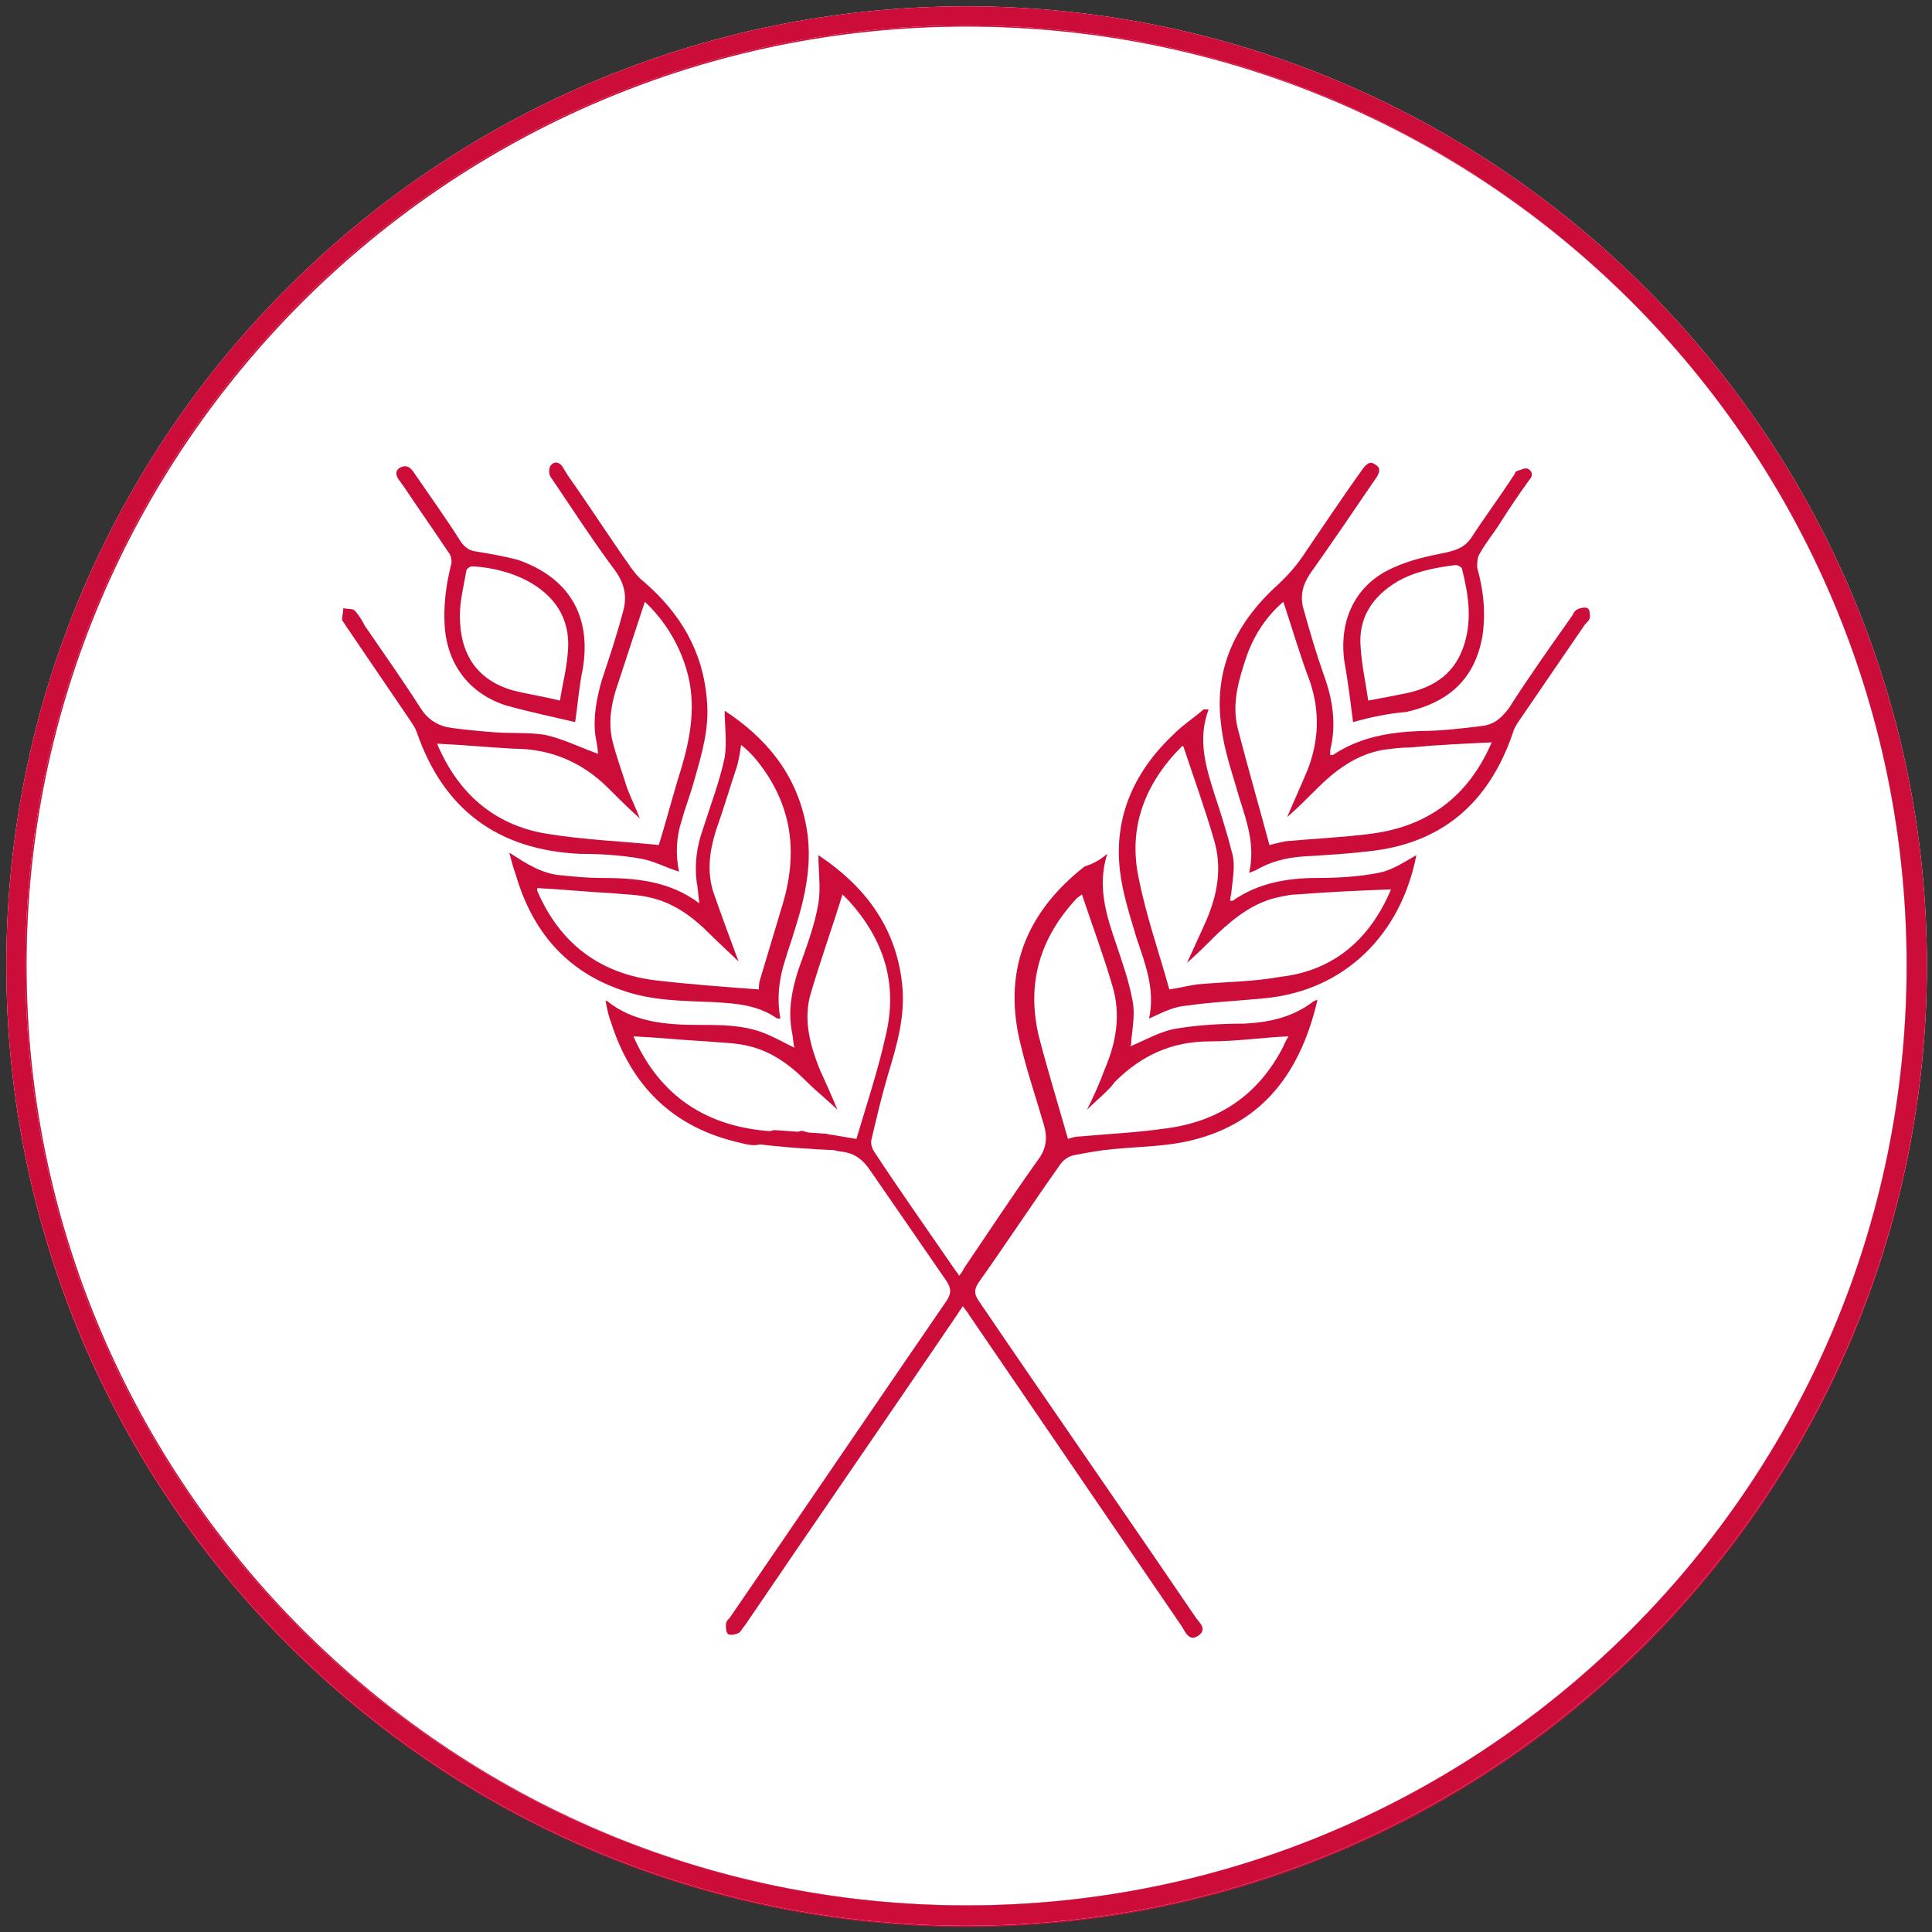 <?xml version="1.0" encoding="utf-8"?>
<!-- Generator: Adobe Illustrator 19.0.0, SVG Export Plug-In . SVG Version: 6.00 Build 0)  -->
<svg version="1.1" id="Layer_1" xmlns="http://www.w3.org/2000/svg" xmlns:xlink="http://www.w3.org/1999/xlink" x="0px" y="0px"
	 viewBox="-643 224.5 152.5 152.5" style="enable-background:new -643 224.5 152.5 152.5;" xml:space="preserve">
<rect x="-643" y="224.5" width="152.5" height="152.5" fill="#333333" stroke="none"/>
<style type="text/css">
	.st0{fill:#FFFFFF;}
	.st1{fill:#CC0D39;}
</style>
<g>
	<circle class="st0" cx="-566.7" cy="300.9" r="75"/>
	<path class="st1" d="M-566.7,376.6c-41.8,0-75.8-34-75.8-75.8s34-75.8,75.8-75.8s75.8,34,75.8,75.8S-524.9,376.6-566.7,376.6z
		 M-566.7,226.6c-40.9,0-74.2,33.3-74.2,74.1s33.3,74.2,74.2,74.2c40.9,0,74.2-33.3,74.2-74.2C-492.5,259.8-525.7,226.6-566.7,226.6
		z"/>
</g>
<g>
	<path class="st0" d="M-566.7,376.5c-41.8,0-75.8-34-75.8-75.8s34-75.7,75.8-75.7s75.8,34,75.8,75.7S-525,376.5-566.7,376.5z
		 M-566.7,226.5c-41,0-74.3,33.3-74.3,74.2c0,40.9,33.3,74.2,74.3,74.2c40.9,0,74.2-33.3,74.2-74.2
		C-492.5,259.8-525.8,226.5-566.7,226.5z"/>
</g>
<g>
	<path class="st1" d="M-566.7,376.5c-41.8,0-75.8-34-75.8-75.8s34-75.7,75.8-75.7s75.8,34,75.8,75.7S-525,376.5-566.7,376.5z
		 M-566.7,226.5c-41,0-74.3,33.3-74.3,74.2c0,40.9,33.3,74.2,74.3,74.2c40.9,0,74.2-33.3,74.2-74.2
		C-492.5,259.8-525.8,226.5-566.7,226.5z"/>
</g>
<g>
	<g>
		<g>
			<path class="st1" d="M-578.2,315.1c-0.4-0.5-0.6-0.8-0.8-1c-0.2-0.2-0.6-0.4-0.8-0.3c-0.5,0.2-1,0.5-1.5,0.8
				c-0.1,0-0.1,0.2-0.2,0.3C-580.5,315-579.5,315-578.2,315.1z"/>
		</g>
		<g>
			<path class="st1" d="M-555.6,291.9c-0.8,2.5-0.1,4.8,0.7,7.1c0.5,1.5,1,2.9,1.3,4.5c0.2,1,0,2.1-0.1,3.1c0,0.2,0,0.4-0.1,0.5
				c1.2-0.5,2.4-1.2,3.6-1.4c1.8-0.3,3.6-0.4,5.4-0.4c2-0.1,3.8-0.5,5.4-1.7c0.1-0.1,0.2-0.1,0.4-0.2c-1.3,5.6-4.2,9.7-9.9,11.1
				c-2,0.5-4.1,0.5-6.2,0.7c-1.1,0.1-2.2,0.3-3.2,0.5c-0.4,0.1-0.8,0.4-1,0.7c-2.2,3.1-4.3,6.3-6.5,9.4c-0.3,0.5-0.3,0.8,0,1.3
				c5.7,8.4,11.5,16.7,17.2,25.1c0.3,0.4,0.9,0.9,0.2,1.4c-0.7,0.5-1-0.2-1.3-0.7c-5.6-8.2-11.2-16.4-16.8-24.6
				c-0.1-0.2-0.3-0.4-0.5-0.7c-0.2,0.3-0.4,0.6-0.6,0.9c-5.5,8.1-11.1,16.2-16.6,24.3c-0.2,0.2-0.3,0.5-0.5,0.6
				c-0.2,0.1-0.6,0.2-0.8,0.1c-0.2-0.1-0.2-0.5-0.2-0.8c0-0.2,0.2-0.4,0.3-0.5c5.7-8.3,11.4-16.7,17.1-25c0.4-0.6,0.4-1,0-1.6
				c-2-2.9-4-5.8-6-8.7c-0.6-0.9-1.3-1.4-2.3-1.5c-0.9-0.1-1.2-0.5-1.3-1.4c0.9,0.1,1.8,0.3,2.5,0.4c0.8-2.7,1.7-5.4,2.3-8.1
				c1-4.1-0.1-7.6-2.9-10.7c-0.1-0.1-0.3-0.3-0.4-0.4l-0.1-0.1c-0.8,2.6-1.7,5.1-2.5,7.8c-0.6,2-0.1,4,0.7,6c0.5,1.1,1,2.2,1.4,3.2
				c-0.7-0.7-1.6-1.4-2.4-2.2c-1.4-1.4-2.9-2.5-4.9-2.9c-1-0.2-2-0.2-3-0.3c-1.9-0.1-3.8-0.3-5.8-0.4c2.1,4.8,5.9,7.2,11,7.5
				c-0.5,1.3-1.5,1.2-2.6,0.9c-5.3-1.2-8.6-4.5-10.2-9.6c-0.2-0.5-0.3-1.1-0.4-1.6c0.1,0,0.1,0,0.1,0c2.1,1.7,4.7,1.9,7.3,1.9
				c1.7,0,3.4,0,5,0.6c0.8,0.3,1.7,0.8,2.5,1.2c-0.1-0.4-0.1-0.9-0.2-1.3c-0.3-1.7,0-3.2,0.5-4.8c0.6-1.7,1.3-3.5,1.6-5.3
				c0.2-1.2,0-2.5,0-3.8c3.6,2.4,6.1,5.6,6.6,10.1c0.3,2.5-0.4,4.9-1.1,7.2c-0.5,1.7-0.9,3.4-1.3,5.1c-0.1,0.3,0,0.7,0.2,1
				c2.1,3.2,4.3,6.3,6.5,9.5c0.1,0.1,0.1,0.1,0.2,0.3c0.2-0.2,0.3-0.4,0.4-0.6c1.9-2.8,3.8-5.7,5.8-8.5c0.7-0.9,0.8-1.8,0.5-2.8
				c-0.6-2.1-1.3-4.1-1.8-6.2c-1.5-5.8,0.3-10.5,5-14.2C-556.5,292.6-556.1,292.3-555.6,291.9z M-557.2,312.1c0.5-1,1-2.1,1.4-3.2
				c0.9-2.1,1.3-4.3,0.6-6.6c-0.7-2.4-1.6-4.8-2.4-7.2c0.1,0,0.1,0,0,0c-0.1,0.1-0.3,0.2-0.4,0.3c-2.9,3.1-4,6.7-3,10.9
				c0.7,2.7,1.5,5.3,2.3,8.1c0.3-0.1,0.6-0.2,1-0.2c2.2-0.2,4.4-0.3,6.5-0.6c4.3-0.5,7.5-2.6,9.5-6.5c0.1-0.3,0.3-0.6,0.4-0.8
				c-2.1,0.1-4.1,0.4-6.2,0.4c-3,0-5.4,1.1-7.5,3.2C-555.5,310.6-556.4,311.3-557.2,312.1z"/>
		</g>
		<g>
			<path class="st1" d="M-544.4,293.4c0.5-2.2-0.2-4.1-0.8-6c-0.5-1.8-1.2-3.7-1.4-5.6c-0.6-4.3,1-7.9,4.2-10.9
				c1-0.9,1.8-1.8,2.5-2.9c1.5-2.2,2.9-4.3,4.4-6.4c0.3-0.4,0.6-0.8,1.1-0.4c0.5,0.3,0.2,0.8-0.1,1.2c-1.7,2.5-3.4,5-5.1,7.4
				c-0.6,0.9-0.8,1.8-0.5,2.8c0.5,1.8,1,3.5,1.6,5.2c0.7,1.9,1,3.9,0.5,5.9c0,0.1,0,0.3,0,0.4c0.1,0,0.1,0,0.2,0
				c2.1-1.4,4.4-1.8,6.9-1.9c1.6,0,3.3-0.2,4.9-0.4c0.9-0.1,1.5-0.6,2.1-1.4c1.6-2.5,3.3-4.9,5-7.3c0.1-0.2,0.2-0.4,0.4-0.5
				s0.6-0.2,0.8-0.1s0.2,0.5,0.2,0.7c0,0.2-0.2,0.4-0.4,0.6c-1.7,2.5-3.5,5.1-5.2,7.6c-0.2,0.3-0.4,0.6-0.5,1
				c-1.9,5.5-5.6,8.7-11.4,9.3c-1.7,0.2-3.4,0.3-5.1,0.4c-1.4,0.1-2.6,0.4-3.8,1.1C-544.1,293.3-544.2,293.3-544.4,293.4z
				 M-541.7,272c-1.3,1.1-2.3,2.6-2.9,4.3c-0.6,1.8-1.2,3.7-0.7,5.7c0.8,3.1,1.7,6.2,2.5,9.2c0.4-0.1,0.8-0.2,1.3-0.3
				c2.2-0.2,4.5-0.3,6.8-0.6c4.5-0.6,7.6-3,9.4-7.1c0-0.1,0.1-0.2,0-0.1c-2.1,0.1-4.3,0.2-6.4,0.4c-0.7,0-1.5,0.1-2.2,0.2
				c-2.1,0.4-3.7,1.6-5.2,3.1c-0.7,0.7-1.5,1.5-2.3,2.2c0.5-1.2,1.1-2.5,1.6-3.7c0.9-2.3,1-4.6,0.2-7
				C-540.4,276.2-541,274.1-541.7,272z"/>
		</g>
		<g>
			<path class="st1" d="M-589.4,293.3c-1-0.3-1.9-0.8-2.9-1c-1.6-0.3-3.3-0.4-4.9-0.4c-6.5-0.3-10.8-3.5-12.9-9.6
				c-0.1-0.3-0.3-0.6-0.5-0.9c-1.7-2.5-3.4-5-5.1-7.5c-0.1-0.2-0.3-0.4-0.3-0.5c0-0.3,0.1-0.6,0.1-0.9c0.3,0.1,0.7,0,0.9,0.2
				c0.3,0.3,0.6,0.8,0.8,1.2c1.5,2.2,3,4.3,4.4,6.5c0.5,0.8,1.2,1.3,2.1,1.5c1.2,0.2,2.5,0.3,3.7,0.4c1.3,0.1,2.7,0,4,0.2
				c1.4,0.3,2.8,1,4.2,1.5c0-0.3-0.1-0.9-0.2-1.4c-0.2-1.5,0.1-3,0.5-4.4c0.6-1.8,1.2-3.6,1.7-5.5c0.3-1.1,0.1-2.1-0.6-3.1
				c-1.8-2.4-3.4-4.9-5.1-7.4c-0.2-0.2-0.2-0.8,0-1c0.4-0.4,0.8-0.1,1,0.3c0.1,0.2,0.2,0.3,0.3,0.5c1.7,2.4,3.3,4.9,5,7.3
				c0.3,0.4,0.6,0.8,1,1.1c2.9,2.5,4.7,5.5,5,9.4c0.2,2.2-0.4,4.2-1,6.3c-0.3,1.1-0.7,2.1-1,3.2
				C-589.6,290.5-589.7,291.9-589.4,293.3z M-608.5,283.2c1.6,3.8,4.4,6.4,8.6,7.1c3,0.5,6,0.6,8.9,0.9c0.6-1.9,1.1-3.9,1.7-5.8
				c0.8-2.6,1.3-5.3,0.5-8c-0.6-2.1-1.8-4-3.3-5.4c-0.7,2.1-1.4,4.3-2.1,6.4c-0.5,1.4-0.8,2.9-0.5,4.4c0.3,1.3,0.8,2.6,1.2,3.9
				c0.3,0.8,0.7,1.6,1,2.4c-0.9-0.8-1.7-1.6-2.5-2.4c-2-2-4.5-3.1-7.4-3.1C-604.3,283.5-606.4,283.3-608.5,283.2z"/>
		</g>
		<g>
			<path class="st1" d="M-547.6,280.5c-0.9,2.4-0.2,4.6,0.5,6.8c0.5,1.5,1,3.1,1.4,4.7c0.2,0.9,0,1.9-0.1,2.9c0,0.2-0.1,0.4-0.1,0.7
				c0.1,0,0.2,0,0.2,0c2-1.4,4.3-1.8,6.7-1.8c1.6,0,3.3-0.1,4.8-0.4c1.1-0.2,2.1-0.9,3-1.4c-1.2,6.2-5.6,10.7-12,11.3
				c-2.1,0.2-4.2,0.3-6.3,0.6c-1,0.1-1.9,0.6-2.8,1c0.5-2.3-0.3-4.3-1-6.4c-0.5-1.7-1.1-3.5-1.3-5.3c-0.5-4.3,1.2-7.9,4.3-10.8
				c0.7-0.7,1.5-1.2,2.3-1.9C-547.7,280.5-547.7,280.5-547.6,280.5z M-533.2,294.7c-2.5,0.1-4.9,0.2-7.4,0.4c-0.5,0-0.9,0.1-1.4,0.2
				c-2,0.4-3.5,1.6-4.9,2.9c-0.8,0.8-1.6,1.6-2.4,2.3c0.5-1.1,1-2.2,1.5-3.3c0.9-2.1,1.3-4.2,0.6-6.5c-0.7-2.4-1.6-4.9-2.4-7.3
				c0.1,0,0,0-0.1,0c-2.9,2.9-4.3,6.4-3.4,10.5c0.6,3,1.6,5.8,2.4,8.7c0.7-0.1,1.5-0.3,2.2-0.4c2.2-0.2,4.4-0.2,6.6-0.6
				C-537.6,301.1-534.8,298.5-533.2,294.7z"/>
		</g>
		<g>
			<path class="st1" d="M-602.8,291.8c1.4,0.9,2.6,1.7,4.2,1.8c1,0.1,2,0.2,3,0.2c2.7,0,5.4,0.2,7.8,2c-0.1-0.7-0.1-1.2-0.2-1.6
				c-0.2-1.5,0-2.9,0.5-4.3c0.6-1.9,1.3-3.7,1.7-5.6c0.2-1.2,0-2.5,0-3.7c3.2,2.1,5.6,4.9,6.4,8.9c0.6,2.9,0,5.7-0.9,8.5
				c-0.2,0.7-0.5,1.5-0.7,2.2c-0.5,1.5-0.7,3.1-0.4,4.7c-0.2,0-0.3,0-0.4-0.1c-1.5-1-3.2-1.1-4.9-1.2c-2.4-0.1-4.8-0.1-7.1-0.9
				c-4.5-1.5-7.2-4.7-8.5-9.2C-602.5,293-602.6,292.5-602.8,291.8z M-584.7,300.4c-0.6-0.6-1.5-1.4-2.3-2.2
				c-1.4-1.4-2.9-2.5-4.9-2.9c-0.9-0.2-1.9-0.2-2.8-0.3c-2-0.1-3.9-0.3-5.9-0.4c0,0,0,0.1,0,0.2c1.8,4.2,5,6.6,9.5,7.1
				c2.6,0.3,5.3,0.5,8,0.7c0-0.2,0-0.5,0.1-0.8c0.6-2,1.2-4,1.8-6c1.2-4.1,0.7-7.8-2-11.2c-0.4-0.5-0.8-0.9-1.3-1.3
				c-0.1,0.7-0.2,1.2-0.3,1.6c-0.6,1.8-1.1,3.5-1.7,5.2c-0.5,1.6-0.7,3.2-0.2,4.8C-586,296.9-585.3,298.8-584.7,300.4z"/>
		</g>
		<g>
			<path class="st1" d="M-597.6,281.5c-1.7-0.4-3.6-0.8-5.4-1.3c-2.9-0.9-4.7-3.2-4.9-6.3c-0.1-1.6,0.1-3.2,0.5-4.8
				c0.1-0.3,0-0.8-0.2-1c-1.2-1.8-2.4-3.5-3.6-5.3c-0.1-0.1-0.2-0.3-0.3-0.4c-0.3-0.4-0.3-0.8,0.1-1c0.4-0.2,0.7-0.1,1,0.3
				c1.3,1.9,2.6,3.7,3.8,5.6c0.3,0.4,0.6,0.6,1,0.7c1.2,0.2,2.4,0.4,3.5,0.7c4,1.4,5.8,4.4,5.1,8.6
				C-597.3,278.7-597.4,280.2-597.6,281.5z M-598.8,279.8c0.2-1.3,0.5-2.4,0.6-3.6c0.3-2.5-0.7-4.4-2.9-5.7c-1.4-0.8-3-1.2-4.6-1.3
				c-0.2,0-0.5,0.2-0.5,0.4c-0.2,1.2-0.5,2.3-0.5,3.5c0,3.1,1.4,5.1,4.2,5.9C-601.3,279.3-600,279.5-598.8,279.8z"/>
		</g>
		<g>
			<path class="st1" d="M-536.2,281.5c-0.2-1.6-0.4-3.2-0.7-4.9c-0.4-3.2,0.9-6,3.9-7.3c1.3-0.6,2.7-0.9,4.2-1.2
				c0.8-0.2,1.4-0.4,1.9-1.1c1.1-1.7,2.3-3.3,3.4-5c0.1-0.1,0.1-0.3,0.2-0.3c0.3-0.1,0.7-0.3,0.9-0.2c0.4,0.2,0.4,0.6,0.1,0.9
				c-0.8,1.1-1.6,2.3-2.3,3.4c-0.5,0.8-1.1,1.5-1.6,2.4c-0.2,0.3-0.2,0.7-0.2,1.1c0.5,1.8,0.7,3.6,0.4,5.5c-0.6,3.2-2.5,5.1-6,5.9
				C-533.3,280.8-534.8,281.1-536.2,281.5z M-535,279.8c1.1-0.2,2.1-0.4,3.1-0.6c2.2-0.5,3.8-1.6,4.5-3.9c0.6-2,0.3-3.9-0.2-5.9
				c0-0.1-0.3-0.3-0.5-0.3c-1.6,0.2-3.2,0.5-4.6,1.3c-2,1.2-3.1,2.9-2.9,5.2C-535.5,277.1-535.2,278.4-535,279.8z"/>
		</g>
		<g>
			<path class="st1" d="M-578.2,315.1c-1.2-0.1-2.3-0.1-3.4-0.2c0.1-0.1,0.1-0.3,0.2-0.3c0.5-0.3,1-0.6,1.5-0.8
				c0.2-0.1,0.6,0.1,0.8,0.3C-578.8,314.3-578.6,314.7-578.2,315.1z"/>
		</g>
		<g>
			<path class="st1" d="M-581.9,313.7l4.2,0.3l0.9,1.3c0,0-5.4-0.2-7.5-0.7C-584.8,314.5-581.9,313.7-581.9,313.7z"/>
		</g>
	</g>
</g>
</svg>
